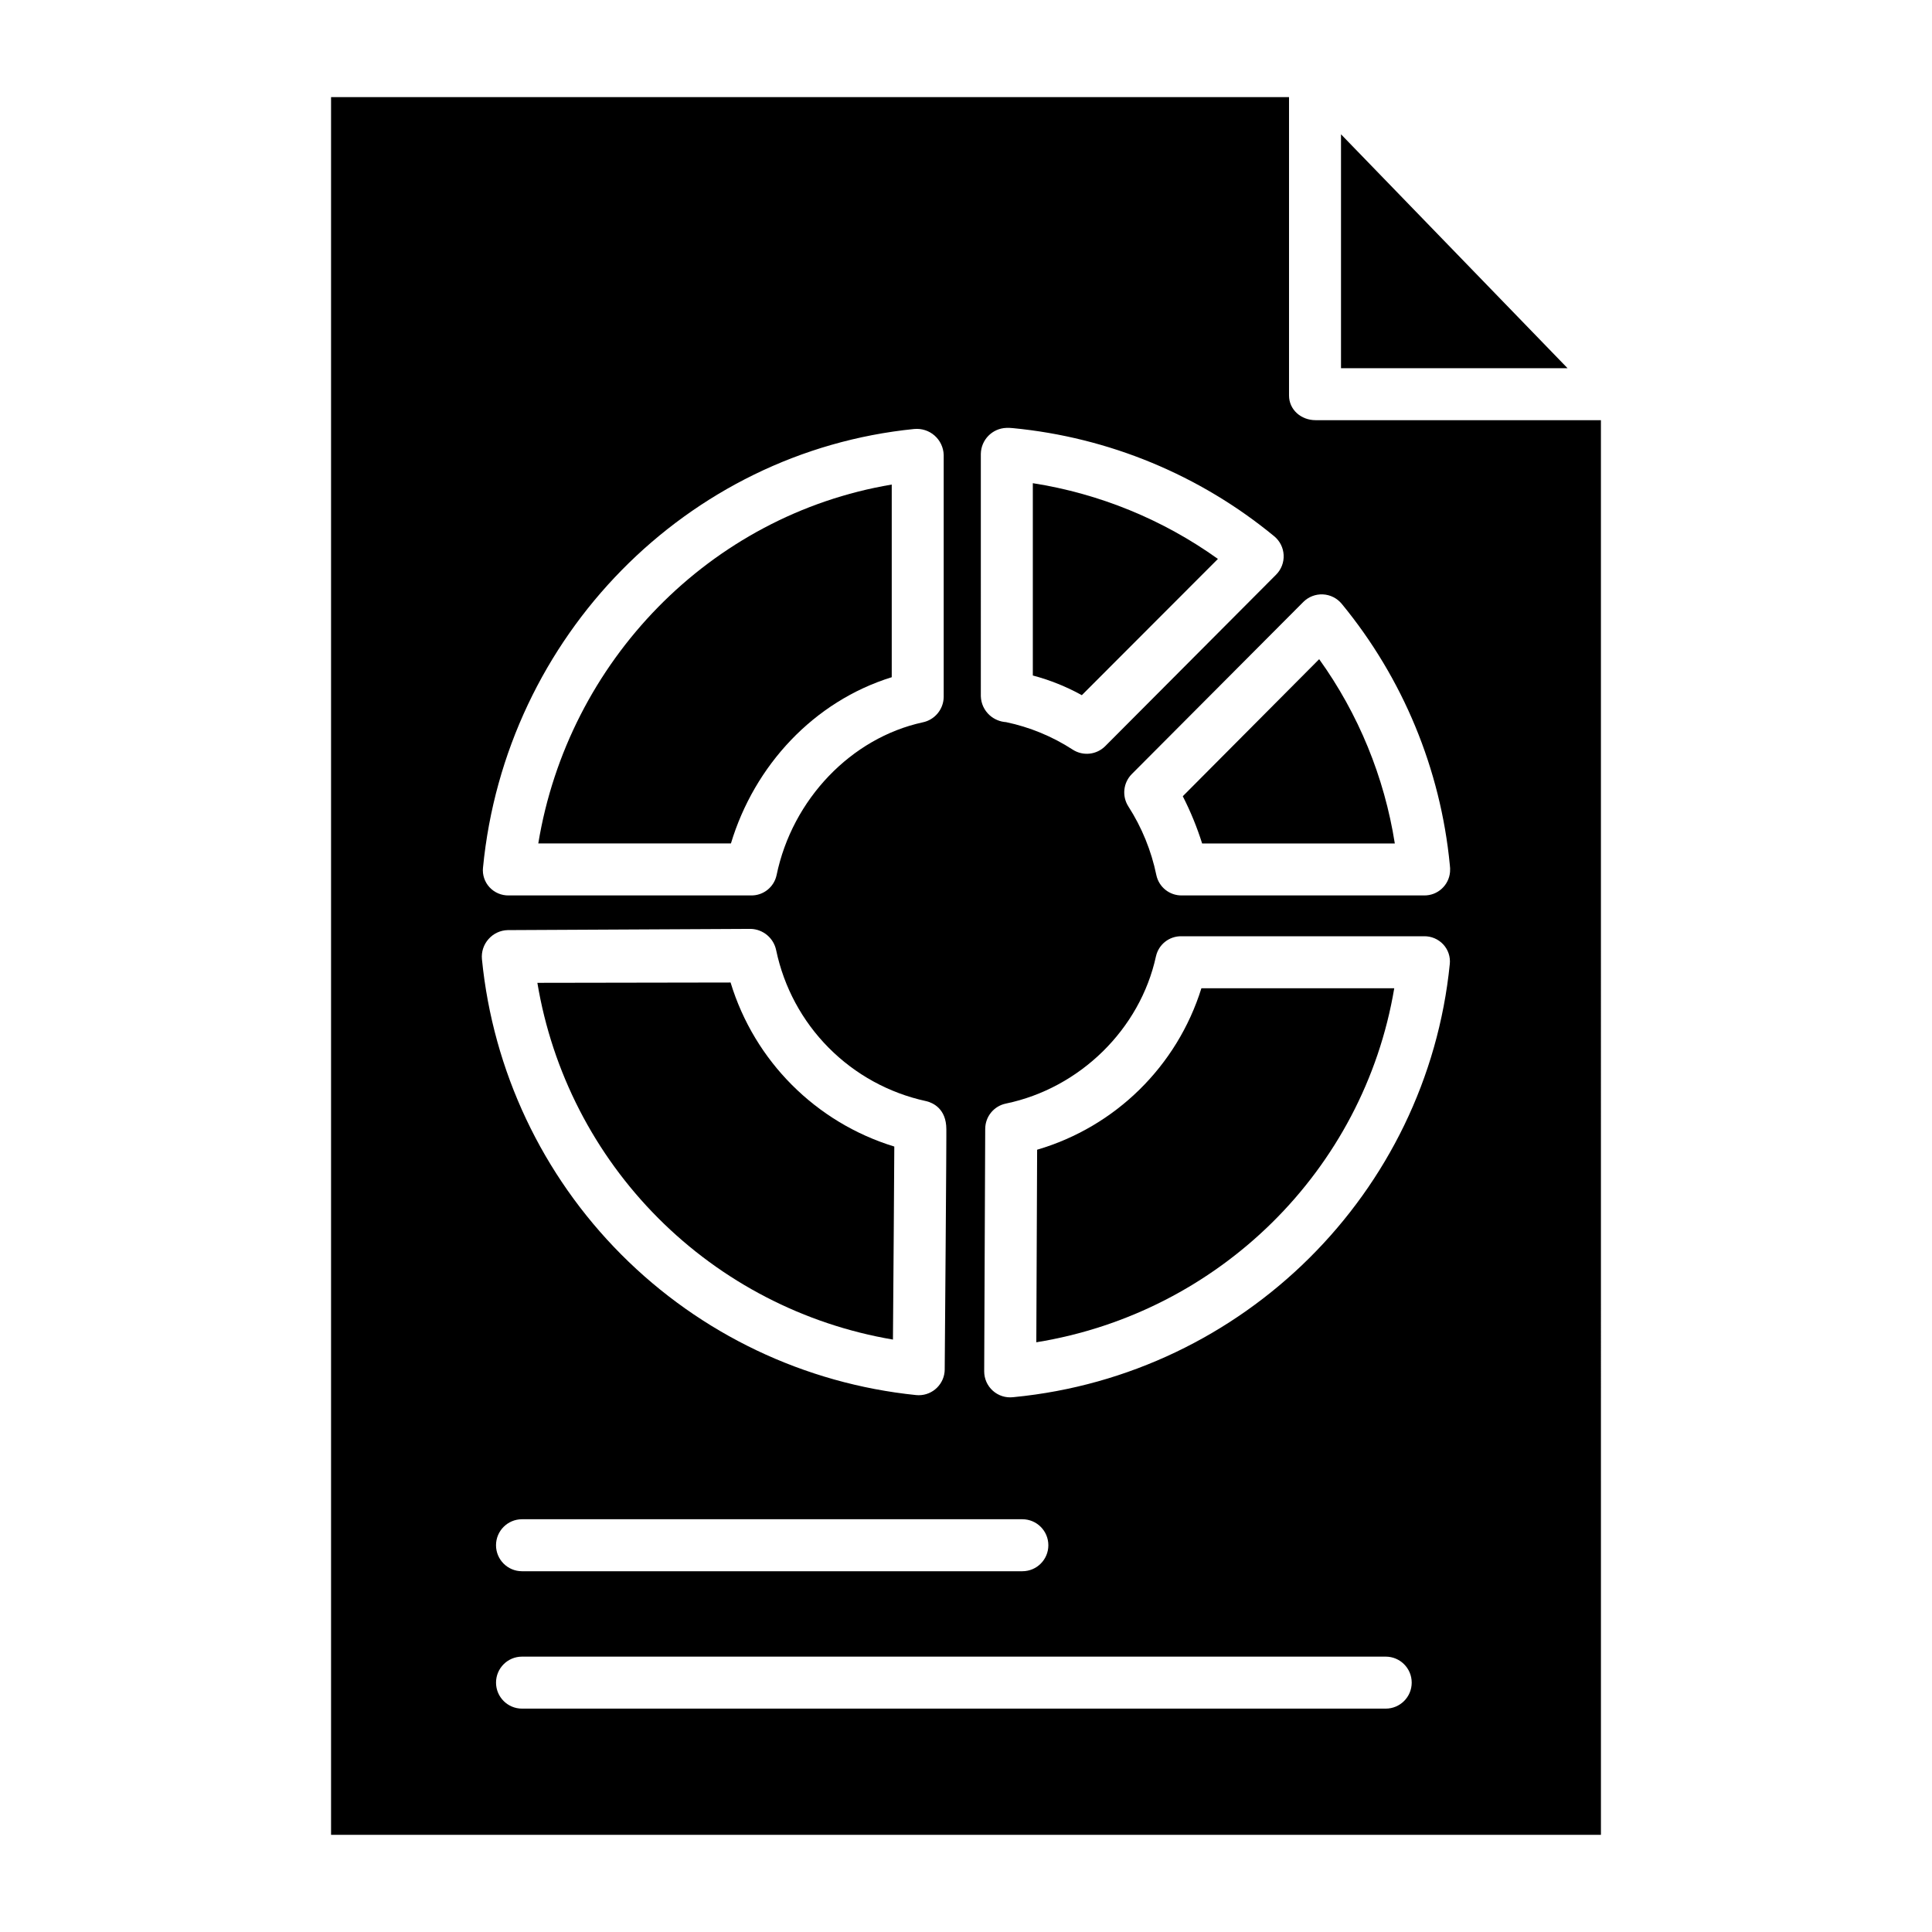 <?xml version="1.0" encoding="UTF-8"?>
<!-- The Best Svg Icon site in the world: iconSvg.co, Visit us! https://iconsvg.co -->
<svg fill="#000000" width="800px" height="800px" version="1.1" viewBox="144 144 512 512" xmlns="http://www.w3.org/2000/svg">
 <g>
  <path d="m466.76 292.12c-14.562-10.426-31.359-17.297-49.051-20.07v50.965c4.527 1.199 8.891 2.949 12.988 5.215z"/>
  <path d="m380.32 323.47v-51.059c-48.219 8.109-85.754 46.895-93.668 95.113h51.051c6.227-20.664 21.953-37.656 42.617-44.055z"/>
  <path d="m380.64 499c0.148-18.668 0.312-41.195 0.359-51.152-20.797-6.367-37.062-22.664-43.387-43.473l-51.203 0.086c3.926 23.602 15.113 45.391 32.004 62.332 16.887 16.945 38.641 28.203 62.227 32.207z"/>
  <path d="m499.38 179.59v61.988h60.039z"/>
  <path d="m568.26 255.35h-75.629c-3.805 0-7.027-2.746-7.027-6.551v-79.059h-253.87v460.51h336.53zm-164.33 8.934c0.062-3.727 3.027-6.754 6.75-6.887 0.582-0.023 1.164 0 1.742 0.059 25.422 2.441 49.535 12.418 69.25 28.652 1.5 1.23 2.41 3.039 2.508 4.981 0.098 1.938-0.629 3.828-2 5.203l-45.285 45.445c-2.297 2.301-5.891 2.688-8.621 0.918-5.383-3.492-11.367-5.961-17.648-7.281-1.613-0.105-3.148-0.746-4.356-1.824-1.441-1.289-2.285-3.113-2.34-5.043zm-131.93 109.66c5.938-61.336 54.031-110.23 114.3-116.26v0.004c1.957-0.184 3.902 0.445 5.375 1.742 1.477 1.301 2.348 3.148 2.414 5.113v64.203c-0.066 3.254-2.379 6.031-5.57 6.684-18.902 4.109-34.547 20.348-38.715 40.48v-0.004c-0.672 3.18-3.496 5.438-6.746 5.394h-64.242c-1.926 0.035-3.777-0.75-5.086-2.164-1.297-1.402-1.93-3.293-1.734-5.195zm1.477 18.91-0.004 0.004c1.293-1.469 3.141-2.328 5.094-2.371l64.379-0.324h0.012-0.004c3.297 0.094 6.09 2.449 6.742 5.68 2.051 9.773 6.883 18.742 13.918 25.828 7.031 7.086 15.961 11.988 25.715 14.117 0.078 0.016 0.156 0.035 0.234 0.055 1.566 0.395 5.215 1.895 5.227 7.391v2.082c0 1.77-0.02 4.285-0.035 7.312-0.035 6.035-0.09 14.078-0.152 22.125-0.117 16.082-0.246 32.164-0.246 32.164l0.004-0.004c-0.031 3.781-3.106 6.832-6.891 6.832-0.227 0-0.457-0.012-0.688-0.035-29.559-3.027-57.16-16.184-78.129-37.238-20.969-21.051-34.016-48.703-36.934-78.273-0.188-1.945 0.449-3.883 1.754-5.34zm141.46 153.76c3.805 0 6.887 3.086 6.887 6.891 0 3.805-3.082 6.887-6.887 6.887h-132.6c-3.805 0-6.887-3.082-6.887-6.887 0-3.805 3.082-6.891 6.887-6.891zm96.293 50.184-228.89 0.004c-3.805 0-6.887-3.086-6.887-6.891 0-3.805 3.082-6.887 6.887-6.887h228.89c3.805 0 6.887 3.082 6.887 6.887 0 3.805-3.082 6.891-6.887 6.891zm16.98-197.33c-6.059 60.602-54.637 108.86-115.51 114.78-0.082 0.008-0.16 0.02-0.242 0.023-1.949 0.219-3.898-0.41-5.356-1.719-1.457-1.312-2.289-3.184-2.281-5.144l0.27-64.262h0.004c0.012-3.25 2.305-6.043 5.488-6.691 19.582-4.059 35.562-19.707 39.758-39.023h0.004c0.699-3.144 3.512-5.363 6.731-5.316h64.281c1.934-0.043 3.789 0.742 5.109 2.152 1.305 1.398 1.941 3.297 1.746 5.199zm0.066-24.418c-0.289 3.562-3.289 6.297-6.867 6.25h-64.215c-3.254 0.043-6.078-2.219-6.75-5.402-1.336-6.473-3.852-12.645-7.426-18.203-1.734-2.719-1.348-6.281 0.93-8.566l45.434-45.59c1.371-1.379 3.266-2.113 5.211-2.019 1.941 0.094 3.758 1.008 4.992 2.512 16.207 19.699 26.176 43.777 28.633 69.164 0.09 0.617 0.109 1.238 0.059 1.855z"/>
  <path d="m418.85 448.69-0.215 51.027c48.402-7.836 86.75-45.598 94.855-93.812h-51.109c-6.445 20.641-22.781 36.695-43.531 42.785z"/>
  <path d="m457.45 355.01c2.055 4.023 3.769 8.211 5.129 12.52h51.062c-2.777-17.621-9.641-34.348-20.047-48.84z"/>
 </g>
</svg>